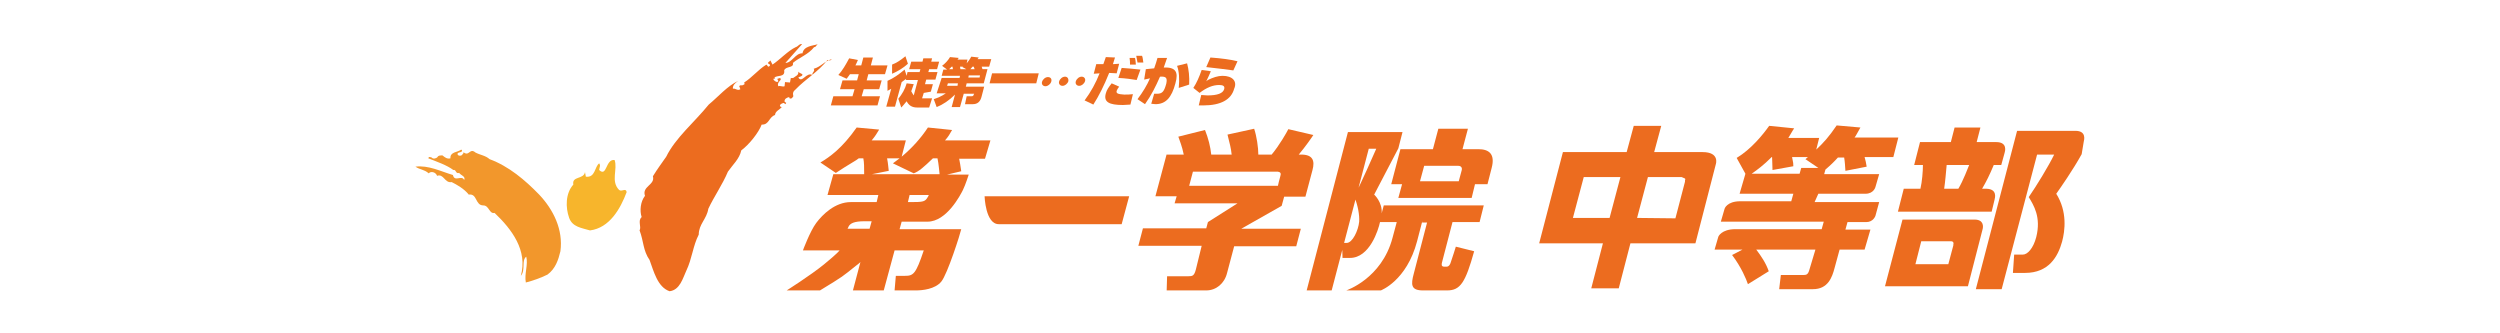 <?xml version="1.0" encoding="utf-8"?>
<!-- Generator: Adobe Illustrator 27.5.0, SVG Export Plug-In . SVG Version: 6.00 Build 0)  -->
<svg version="1.1" id="レイヤー_1" xmlns="http://www.w3.org/2000/svg" xmlns:xlink="http://www.w3.org/1999/xlink" x="0px"
	 y="0px" viewBox="0 0 600 80" style="enable-background:new 0 0 600 80;" xml:space="preserve">
<style type="text/css">
	.st0{fill:#EC6C1F;}
	.st1{fill:#F2972C;}
	.st2{fill:#F7B52C;}
</style>
<g>
	<path class="st0" d="M164.7,65c1.4-2.9,1.6-6,3-8.7c0-2.5,1.9-3.7,2.3-6.2c1.3-2.8,3.4-5.8,4.7-8.9c1.1-1.6,2.8-3.1,3.2-5.1
		c1.9-1.4,4.2-4.3,4.9-6.2c1.8,0.1,1.7-1.8,3.2-2.3c0.1-1,1.1-1.2,1.7-2c-0.1,0.2-0.3,0-0.5-0.1c-0.1-0.5,0.5-0.7,0.9-0.8l0.4,0.3
		l0.2-0.3l-0.4-0.3c-0.1-0.7,0.6-1,1.1-1.1l0.1,0.3c0.5,0.2,0.7-0.2,0.9-0.5c-0.2-0.8,0-1.2,0.5-1.6c2.5-2.6,5.4-4.2,7.7-7.1
		c0.4,0.1,0.8,0.2,1-0.2c-1.8,0.5-2.5,1.8-4.3,2.3c0.4,0.7-0.5,0.8-0.3,1.5c-1.5-0.8-2.5,2.1-3.4,0.6c0.4-0.3,0.9-0.2,1-0.7
		c-0.2-0.3-0.7-0.3-1-0.7c0.1,0.9-0.6,1-1.2,1.5c-0.2,0-0.4,0.1-0.6,0l-0.2,1.1l-1.2-0.1l-0.1,1c-0.5,0.2-1-0.2-1.5,0
		c-0.3-0.7,0.2-1.1,0.6-1.6c-0.1-0.1-0.1-0.3-0.1-0.4l-0.7,0.2c-0.1,0.3,0.4,0.5,0.1,0.7c-0.3,0.2-0.7-0.1-1-0.4l-0.1-0.3l0.5,0
		c-0.2,0-0.2-0.2-0.2-0.3c0.6-0.6,2.6,0,2.3-1.7c0.4-1.1,2.4-0.5,2.1-1.8c1.5-1.3,3.7-2,5.1-3.8c0.4,0.1,0.5-0.5,0.9-0.7
		c-1.2,0.4-3.4,0.4-3.7,2.2c-1.7-0.1-2.5,2.3-4.1,2.3c1.3-1.5,2.7-3,4-4.5c-0.6-0.2-1,0.6-1.5,0.7c-1.9,0.9-3.8,3-5.6,4.2l-0.5-1
		c-0.1,0.2-0.4,0.3-0.6,0.6c0.1,0.3,0.6,0.3,0.5,0.6c-0.6,0.9-0.6-0.5-1-0.1c-1.8,1.1-3.3,3-5.2,4.2c0.3,0.6-0.2,0.5-0.5,0.7
		c-0.3-0.1-0.6,0-0.7,0.2c0.2,0.2,0.1,0.4,0.3,0.7c-0.7,0.5-1.2-0.3-1.8-0.1c-0.1-0.9,0.7-1.5,1.3-1.9c-2.6,1.2-4.8,3.8-7.1,5.7
		c-3.4,4.2-8,8-10.2,12.5c-1.1,1.6-2.1,2.9-3.2,4.7c0.6,2.1-2.7,2.4-1.9,4.7c-1.1,1.4-1.3,3.6-0.8,5.1c-1,0.9,0,2.3-0.5,3.2
		c1,2.6,0.8,4.8,2.4,7.1c1,2.7,1.9,6.5,4.8,7.5C163.2,69.6,163.9,66.7,164.7,65"/>
	<path class="st1" d="M126.3,61.6c-1.2,0.9-0.1,3.2-1.3,4.6c1.7-6.1-2.2-11.2-6.3-15.1c-1.3,0.3-1.3-1.8-2.7-1.8
		c-2,0-1.4-2.9-3.5-2.6c-1.1-1.4-2.9-2.4-4.1-3c-1.7,0.3-1.9-2.1-3.5-1.5c-0.3-0.9-1.5-1.2-2-0.6c-1.2-1-2-0.8-3.2-1.6
		c3.1-0.4,6,1.1,9,2c0.4,1.8,2.1-0.1,2.7,1.2c0.4-0.9-0.8-1.1-1.2-1.7c-0.9,0.3-0.7-0.9-1.4-0.7c-1.6-1.2-4-2-6-2.8
		c0.1-0.5,0.4-0.3,0.8-0.2c0.3,0.4,1,0.3,1.4-0.1c0.2-0.4,0.6-0.4,1.2-0.4c0.6,0.5,1.1,0.9,1.9,0.7c-0.1-1.6,1.7-1.4,2.6-2.1
		l0.2,0.2c0,0.6-0.9,0.3-1.1,0.8c0,0.5,0.7,0.6,1.1,0.3c0.1-0.3,0.5-0.4,0.3-0.7c1.4,1.2,1.5-1.1,2.9,0.1c1.1,0.6,2.4,0.7,3.4,1.6
		c4.6,1.7,8.5,5,11.9,8.5c3.4,3.6,5.8,8.4,5.1,13.6c-0.5,2.1-1.2,4.2-3.1,5.6c-1.6,0.8-3.6,1.5-5.2,1.9
		C125.8,65.7,126.8,63.5,126.3,61.6"/>
	<path class="st2" d="M140.6,42.4l-0.2-1.1c-0.3,1.8-3.2,0.9-2.8,3c-1.9,2.1-1.9,5.5-1,8c0.8,2.2,3,2.4,5,3c4.7-0.6,7.3-5.2,8.8-9.2
		c-0.2-1.1-1.1,0-1.8-0.5c-2.1-2.1-0.3-5-1.1-7.2c-2.2-0.3-1.8,4.2-3.7,2.4c0.1-0.8,0.4-1,0-1.6C142.7,40,142.9,42.7,140.6,42.4"/>
	<path class="st0" d="M271,47.1l-1.8,6.7h-29.5c-3.2,0-3.4-6.7-3.4-6.7H271z"/>
	<path class="st0" d="M237.7,33.7h-10.9c0.8-0.9,1.2-1.6,1.7-2.5l-5.8-0.6c-1.7,2.6-3.9,5-6.3,7l1-3.9h-8.2c0.9-1.1,1.2-1.6,1.8-2.6
		l-5.4-0.5c-3.5,5-6.5,7.1-8.7,8.4l3.7,2.5c3-2,5.1-3.1,5.5-3.5h1.1c0.2,0.9,0.2,2.3,0.2,3.8h-7.4l-1.4,5h12.2l-0.4,1.7h-6.2
		c-3.8,0-6.8,3-8.3,5c-1.5,2-3.2,6.6-3.2,6.6h8.8c0,0-0.6,0.8-3.8,3.4c-3.2,2.6-8.9,6.2-8.9,6.2h8c5.9-3.6,5.2-3.2,8.6-5.9
		c0.4-0.3,0.8-0.6,1.1-0.9l-1.8,6.8h2.1l0,0h5.3l2.6-9.6h7c-1.9,5.7-2.5,6.1-4.5,6.1h-2.2l-0.3,3.5h5.1c1.6,0,4.6-0.3,6.1-2.1
		c1.5-1.8,4.6-11.6,4.8-12.6h-14.8l0.5-1.8h6.2c4.6,0,7.9-6.4,8.5-7.6c0.6-1.2,1.4-3.7,1.4-3.7h-5.2l3.4-0.8c-0.1-0.8-0.4-2.6-0.5-3
		h6.2L237.7,33.7z M203.4,54.9c0,0,0.1-0.1,0.3-0.6c0.4-0.7,1.3-1.2,3.8-1.2h1.7l-0.5,1.8H203.4z M222.4,47.7
		c-0.5,0.7-1.2,0.8-3.6,0.8h-0.9l0.4-1.7h4.6C222.9,46.8,222.9,47,222.4,47.7 M209.3,41.8l4-0.8c-0.2-1.5-0.1-1.4-0.4-3h3
		c-0.5,0.4-1.1,0.8-1.6,1.2l5,2.4c1.3-0.5,2.4-1.5,4.6-3.6h1.1c0.3,1.4,0.4,3,0.5,3.8H209.3z"/>
	<path class="st0" d="M307.3,42.2c-0.2,0.6-0.6,2.4-0.6,2.4h-21.3l0.9-3.4h20.4C307.3,41.3,307.5,41.6,307.3,42.2 M280,37l-2.7,10.1
		h5.1l-0.5,1.7h15.1l-7.1,4.5l-0.4,1.5h-15.2l-1.1,4.2h15.2l-1.4,5.7c-0.4,1.5-0.8,1.6-1.8,1.6h-5.1l-0.1,3.4h9.5
		c2.4,0,4.4-1.7,5-4.2l1.7-6.4h14.9l1.1-4.2h-14.3l9.7-5.5l0.6-2.2h5.1c0,0,1.1-4.2,1.7-6.4c0.6-2.2,0.1-3.7-2.7-3.7h-0.6
		c1.6-1.9,3.2-4.2,3.5-4.7l-6-1.4c-0.4,0.8-2.1,3.8-4,6.1H302c0-1.7-0.4-4.4-1-6.2l-6.4,1.4c0.6,2.5,0.8,3,1,4.8h-4.9
		c-0.2-1.9-0.7-3.9-1.5-5.9l-6.4,1.6c0.3,0.9,0.9,2.3,1.3,4.3H280z"/>
	<path class="st0" d="M350.1,43.5h-9.3l1-3.7h8.2c0.6,0,1,0.4,0.8,1.1C350.6,41.6,350.1,43.5,350.1,43.5 M335.2,53.4
		c0,0,0.5-1.9-1,3.7c-2.6,9.8-11.1,12.6-11.1,12.6h8.3c0,0,6.2-2.3,8.7-11.8c1.7-6.7,1.2-4.5,1.2-4.5h1.2l-3.2,12.3
		c-0.7,2.6-0.7,4,2.2,4h5.8c3.2,0,4.4-1.9,6.5-9.4l-4.4-1.1c-0.3,0.9-0.6,2-1.2,3.7c-0.1,0.4-0.4,1.1-1,1.1h-0.6
		c-0.8,0-0.6-0.7-0.5-1.1l2.5-9.6h6.5l1-4h-24l-0.5,1.9c0.2-2.7-1.8-4.5-1.8-4.5l5.8-11.1l1-3.9h-13.1l-9.9,38h6l8.9-34h1.8
		c0,0-4.2,9.6-5.3,11.4c0.9,2.2,1.3,4.5,1.2,6.1c-0.2,2.1-1.6,5.1-3,5.1h-1.1l0.1,3.6h1.8c4.7,0,6.8-6.7,7.2-8.6H335.2z M357,44.2
		c0,0,0.1-0.4,1-3.9c0.9-3.4-0.7-4.5-3.2-4.5H351l1.3-4.9h-7.1l-1.3,4.9h-7.8l-2.2,8.4h2.6l-0.9,3.3h17.6l0.8-3.3H357z"/>
	<path class="st0" d="M212.4,17.8l0.6-2.1l-4,0l0.5-1.9h-2.3l-0.5,1.9l-1.4,0c0.2-0.4,0.4-0.8,0.6-1.3l-2.1-0.4
		c-0.8,1.5-1.6,2.9-2.6,4l2,0.9c0.2-0.3,0.5-0.7,0.8-1.1l2.1,0l-0.4,1.5l-3.5,0l-0.6,2.1l3.5,0l-0.5,1.7l-4.6,0l-0.6,2.2l11.2,0
		l0.6-2.2l-4.4,0l0.5-1.7l3.7,0l0.6-2.1l-3.6,0l0.4-1.5L212.4,17.8z"/>
	<path class="st0" d="M217.9,15.3l-0.6-1.8c-1.1,0.9-2.1,1.6-3.2,2l0,2.2C215.5,17.1,216.8,16.3,217.9,15.3"/>
	<path class="st0" d="M223.4,22l0.5-1.8l-1.9,0l0.3-1.1h2.2l0.5-1.8h-2.2l0.2-0.7h1.9l0.5-1.8l-1.9,0l0.2-0.8l-2.1,0l-0.2,0.8
		l-2.7,0l-0.5,1.8l2.7,0l-0.2,0.7l-2.9,0l-0.2,0.9l-0.5-1.5c-1.4,1.2-2.7,2.1-4.1,2.7l0,2.4l0.9-0.5l-1.2,4.3h2.1l1.6-5.9l1.1-0.8
		l-0.1,0.3h2.9l-1,3.7c-0.2-0.3-0.4-0.6-0.6-1c0.2-0.5,0.4-1.1,0.6-1.7l-1.7-0.2c-0.4,1.4-1.1,2.6-2,3.7l0.7,2.1
		c0.6-0.6,1-1.2,1.3-1.5c0.5,1,1.3,1.5,2.5,1.5l2.9,0l0.7-2.2l-2.4,0l0.4-1.3L223.4,22z"/>
	<path class="st0" d="M236.1,20l0.9-3.4h-1.2l-0.2-0.6l1.8,0l0.5-1.8l-3.3,0l0.3-0.4l-1.8-0.2c-0.3,0.6-0.7,1.1-1.1,1.6l0.2-0.9
		l-2.4,0l0.3-0.4l-2.1-0.2c-0.4,0.7-1,1.4-1.9,2.1l1.2,0.9h-0.9l-0.4,1.5l4.4,0l-0.1,0.5l-4.3,0l-1.2,3.7h2.2c-1,0.7-2,1.1-2.9,1.4
		l0.7,1.9c1.5-0.6,3-1.6,4.4-3l-0.8,3h2l0.9-3.2h2.5l-0.1,0.2c-0.1,0.3-0.2,0.4-0.5,0.4H232l-0.4,1.9l1.9,0c1.1,0,1.8-0.6,2.1-1.9
		l0.6-2.3h-4.4L232,20L236.1,20z M233.4,16h0.3l0.2,0.6l-1,0L233.4,16z M232.5,18.1l2.7,0l-0.1,0.5h-2.7L232.5,18.1z M227.8,16.6
		l0.6-0.6l0.2,0l0.1,0.6H227.8z M229.8,20.6l-2.5,0l0.2-0.6h2.4L229.8,20.6z M230.5,16.6l-0.1-0.6l0.7,0l-0.1,0.1l0.9,0.5H230.5z"/>
	<polygon class="st0" points="237.5,20 248.7,20 249.3,17.6 238.1,17.6 	"/>
	<path class="st0" d="M251.5,18.5c-0.6,0-1.2,0.5-1.4,1.1c-0.2,0.6,0.2,1.1,0.8,1.1c0.6,0,1.2-0.5,1.4-1.1
		C252.5,18.9,252.1,18.5,251.5,18.5"/>
	<path class="st0" d="M259.6,18.4c-0.6,0-1.2,0.5-1.4,1.1c-0.2,0.6,0.2,1.1,0.8,1.1c0.6,0,1.2-0.5,1.4-1.1
		C260.6,18.9,260.2,18.4,259.6,18.4"/>
	<path class="st0" d="M255.6,18.4c-0.6,0-1.2,0.5-1.4,1.1c-0.2,0.6,0.2,1.1,0.8,1.1c0.6,0,1.2-0.5,1.4-1.1
		C256.5,18.9,256.2,18.4,255.6,18.4"/>
	<path class="st0" d="M272.6,15.5c0-0.6-0.1-1.1-0.2-1.6h-1.3c0.1,0.5,0.1,1.1,0.1,1.6H272.6z"/>
	<path class="st0" d="M274.4,15c-0.1-0.5-0.1-1.1-0.3-1.6l-1.4,0c0.1,0.6,0.2,1.1,0.3,1.6H274.4z"/>
	<path class="st0" d="M268,17.6l0.6-2.3l-1.5,0.1l0.5-1.6l-2.2-0.1l-0.6,1.7h-1.7l-0.6,2.3l1.4-0.1c-0.9,2.3-2.1,4.5-3.6,6.5l2.1,1
		c1.3-2,2.6-4.6,3.8-7.6L268,17.6z"/>
	<path class="st0" d="M268,21.8c0.1-0.3,0.3-0.6,0.6-1l-1.8-0.8c-0.7,0.9-1.2,1.6-1.4,2.4c-0.6,2.1,0.8,2.8,4.1,2.8l1.8-0.1l0.6-2.5
		c-0.7,0.1-1.4,0.1-2.1,0.1C268.5,22.6,267.8,22.5,268,21.8"/>
	<path class="st0" d="M269.2,16.3l-0.8,2.4c1.8,0.1,3.2,0.3,4.4,0.5l0.9-2.5C272,16.5,270.5,16.4,269.2,16.3"/>
	<path class="st0" d="M282.5,15.8c0.5,1.4,0.6,3.1,0.4,5.3l2.5-0.8c0.1-1.9-0.1-3.6-0.5-5.1L282.5,15.8z"/>
	<path class="st0" d="M279.3,16.2l0.8-2.3h-2.3c-0.2,0.8-0.5,1.6-0.8,2.5l-2,0.2l-0.4,2.5l1.4-0.3c-0.7,1.6-1.7,3.3-3,5l1.8,1.2
		c1.5-2.1,2.6-4.3,3.6-6.6c1.5-0.1,1.8,0.3,1.5,1.7c-0.5,1.8-0.9,2.4-2.2,2.4l-0.7,0l-0.7,2.4l1,0.1c2.5,0,3.9-1.6,4.8-5
		C282.9,17.2,282.1,16.1,279.3,16.2"/>
	<path class="st0" d="M297,14.7c-1.6-0.4-3.8-0.7-6.5-0.9l-1,2.3c2.8,0.3,5,0.6,6.5,0.8L297,14.7z"/>
	<path class="st0" d="M293.4,18.2c-1.1,0-2.3,0.4-3.5,1l-0.4,0.3l0.2-0.4c0.3-0.6,0.6-1.3,0.9-2l-2.2-0.3c-0.6,1.7-1.2,3.1-2,4.3
		l1.5,1.2c1.7-1.3,3.2-1.9,4.7-1.9c1,0,1.4,0.3,1.2,1c-0.3,1-1.6,1.5-4,1.5l-1.5-0.1l-0.6,2.5l1.1,0c4.2,0,6.7-1.4,7.4-4
		C297,19.5,295.8,18.2,293.4,18.2"/>
	<path class="st0" d="M436.4,46.5h11.3c2,0,2.4-1.6,2.4-1.6l0.9-3.1h-13.2l0.3-1.1c1.4-1.2,2.2-2,3-2.9h1.5c0.2,1.2,0.2,1.9,0.3,3.2
		L448,40c-0.1-0.8-0.3-1.6-0.5-2.3h6.9l1.2-4.7h-10.5c0.4-0.5,0.8-1.4,1.4-2.4l-5.7-0.5c-1.9,2.8-3.2,4.2-4.9,5.8l0.7-2.8h-7.4
		c0.4-0.6,0.9-1.6,1.4-2.3l-6-0.6c-1.4,2-4.3,5.6-7.8,7.7l2.1,3.8l-1.4,4.8h12.9l-0.5,1.8h-12.2c-3.3,0-3.8,1.8-3.8,1.8l-0.9,3.1
		h24.7l-0.5,1.8h-20.7c-3.4,0-4.1,1.8-4.1,1.8l-0.9,3.1h6.7l-2.5,1.3c2.2,2.9,3.4,5.8,3.8,7l5-3.1c-0.7-2-1.8-3.6-3-5.2h14.2l-1.5,5
		c-0.3,1-0.7,1.1-1.4,1.1h-5.4l-0.4,3.4h8.1c3.6,0,4.6-2.8,5.2-5.1l1.2-4.4h6l1.4-4.8h-6l0.5-1.8h4.5c1.7,0,2.2-1.5,2.2-1.5l0.9-3.3
		h-15.5L436.4,46.5z M431.9,41.7h-11.5c1.4-1,2.8-2,4.8-4h0.1c0,0.5,0.1,2.2,0.1,3.1l5-0.9c0-0.6,0-0.8-0.3-2.2h3.8l-0.6,0.5
		l3.1,2.1h-4.1L431.9,41.7z"/>
	<path class="st0" d="M411.8,39.4L411.8,39.4c0,0,1-2.9-3.2-2.9h0l-11.6,0l1.7-6.3l-6.6,0l-1.7,6.3l-15.3,0l-5.7,21.9l15.3,0
		l-2.8,10.8l6.6,0l2.8-10.8l15.6,0L411.8,39.4L411.8,39.4z M386.3,52.3l-8.8,0l2.6-9.8l8.8,0L386.3,52.3z M403.7,42.5L403.7,42.5
		C403.6,42.5,403.6,42.5,403.7,42.5L403.7,42.5L403.7,42.5z M392.9,52.3l2.6-9.8l8.1,0l0.7,0.3c0,0,0,0,0,0l0.2,0.1l0,0l-0.1-0.1
		c0.1,0.2,0.1,0.3,0,0.5l0,0.1l0,0.1c0,0,0,0.1,0,0.1l0,0l-2.3,8.8L392.9,52.3z"/>
	<path class="st0" d="M456.9,45.3l-1.4,5.5l22.5,0l0.7-2.9l0,0c0.1-0.4,0.7-2.5-1.9-2.6l0,0l-1.1,0c1-1.7,1.8-3.3,2.8-5.7l1.8,0
		l0.8-2.9v0c0.1-0.3,0.8-2.6-2-2.6l0,0l-4.7,0l0.9-3.5l-6.2,0l-0.9,3.5l-7.4,0l-1.4,5.5l2.1,0c0,1.5-0.2,4-0.6,5.7L456.9,45.3z
		 M467.2,39.6l5.4,0c-0.2,0.5-1.5,3.9-2.6,5.7l-3.4,0C466.9,43.2,467,41.7,467.2,39.6"/>
	<path class="st0" d="M500.1,34c0.1-0.4,0.7-2.6-2-2.6l0,0l-14,0l-9.9,38l6.2,0l8.5-32.3l4.1,0c-1.3,2.7-4.3,7.6-6.1,10.2
		c1.2,2,3,4.8,1.8,9.6c-0.7,2.7-2.1,4.2-3.2,4.2l-2.1,0l-0.3,4.4l2.9,0c5.7,0,7.9-3.9,8.9-7.5c0.7-2.6,1.3-7.2-1.4-11.5
		c1-1.4,4-5.7,6.1-9.5L500.1,34z"/>
	<path class="st0" d="M475.8,55.1c0.2-0.6,0.4-2.4-1.9-2.4l0,0l-17.3,0l-4.2,16l19.9,0L475.8,55.1L475.8,55.1z M459.7,63.4l1.4-5.5
		l7.1,0l0,0c0.7,0,0.7,0.5,0.6,0.8l0,0.1c0,0,0,0.1,0,0.1l0,0l-1.2,4.5L459.7,63.4z"/>
	<path class="st0" d="M468.2,57.9L468.2,57.9C468.2,57.9,468.2,57.9,468.2,57.9L468.2,57.9z"/>
</g>
</svg>
